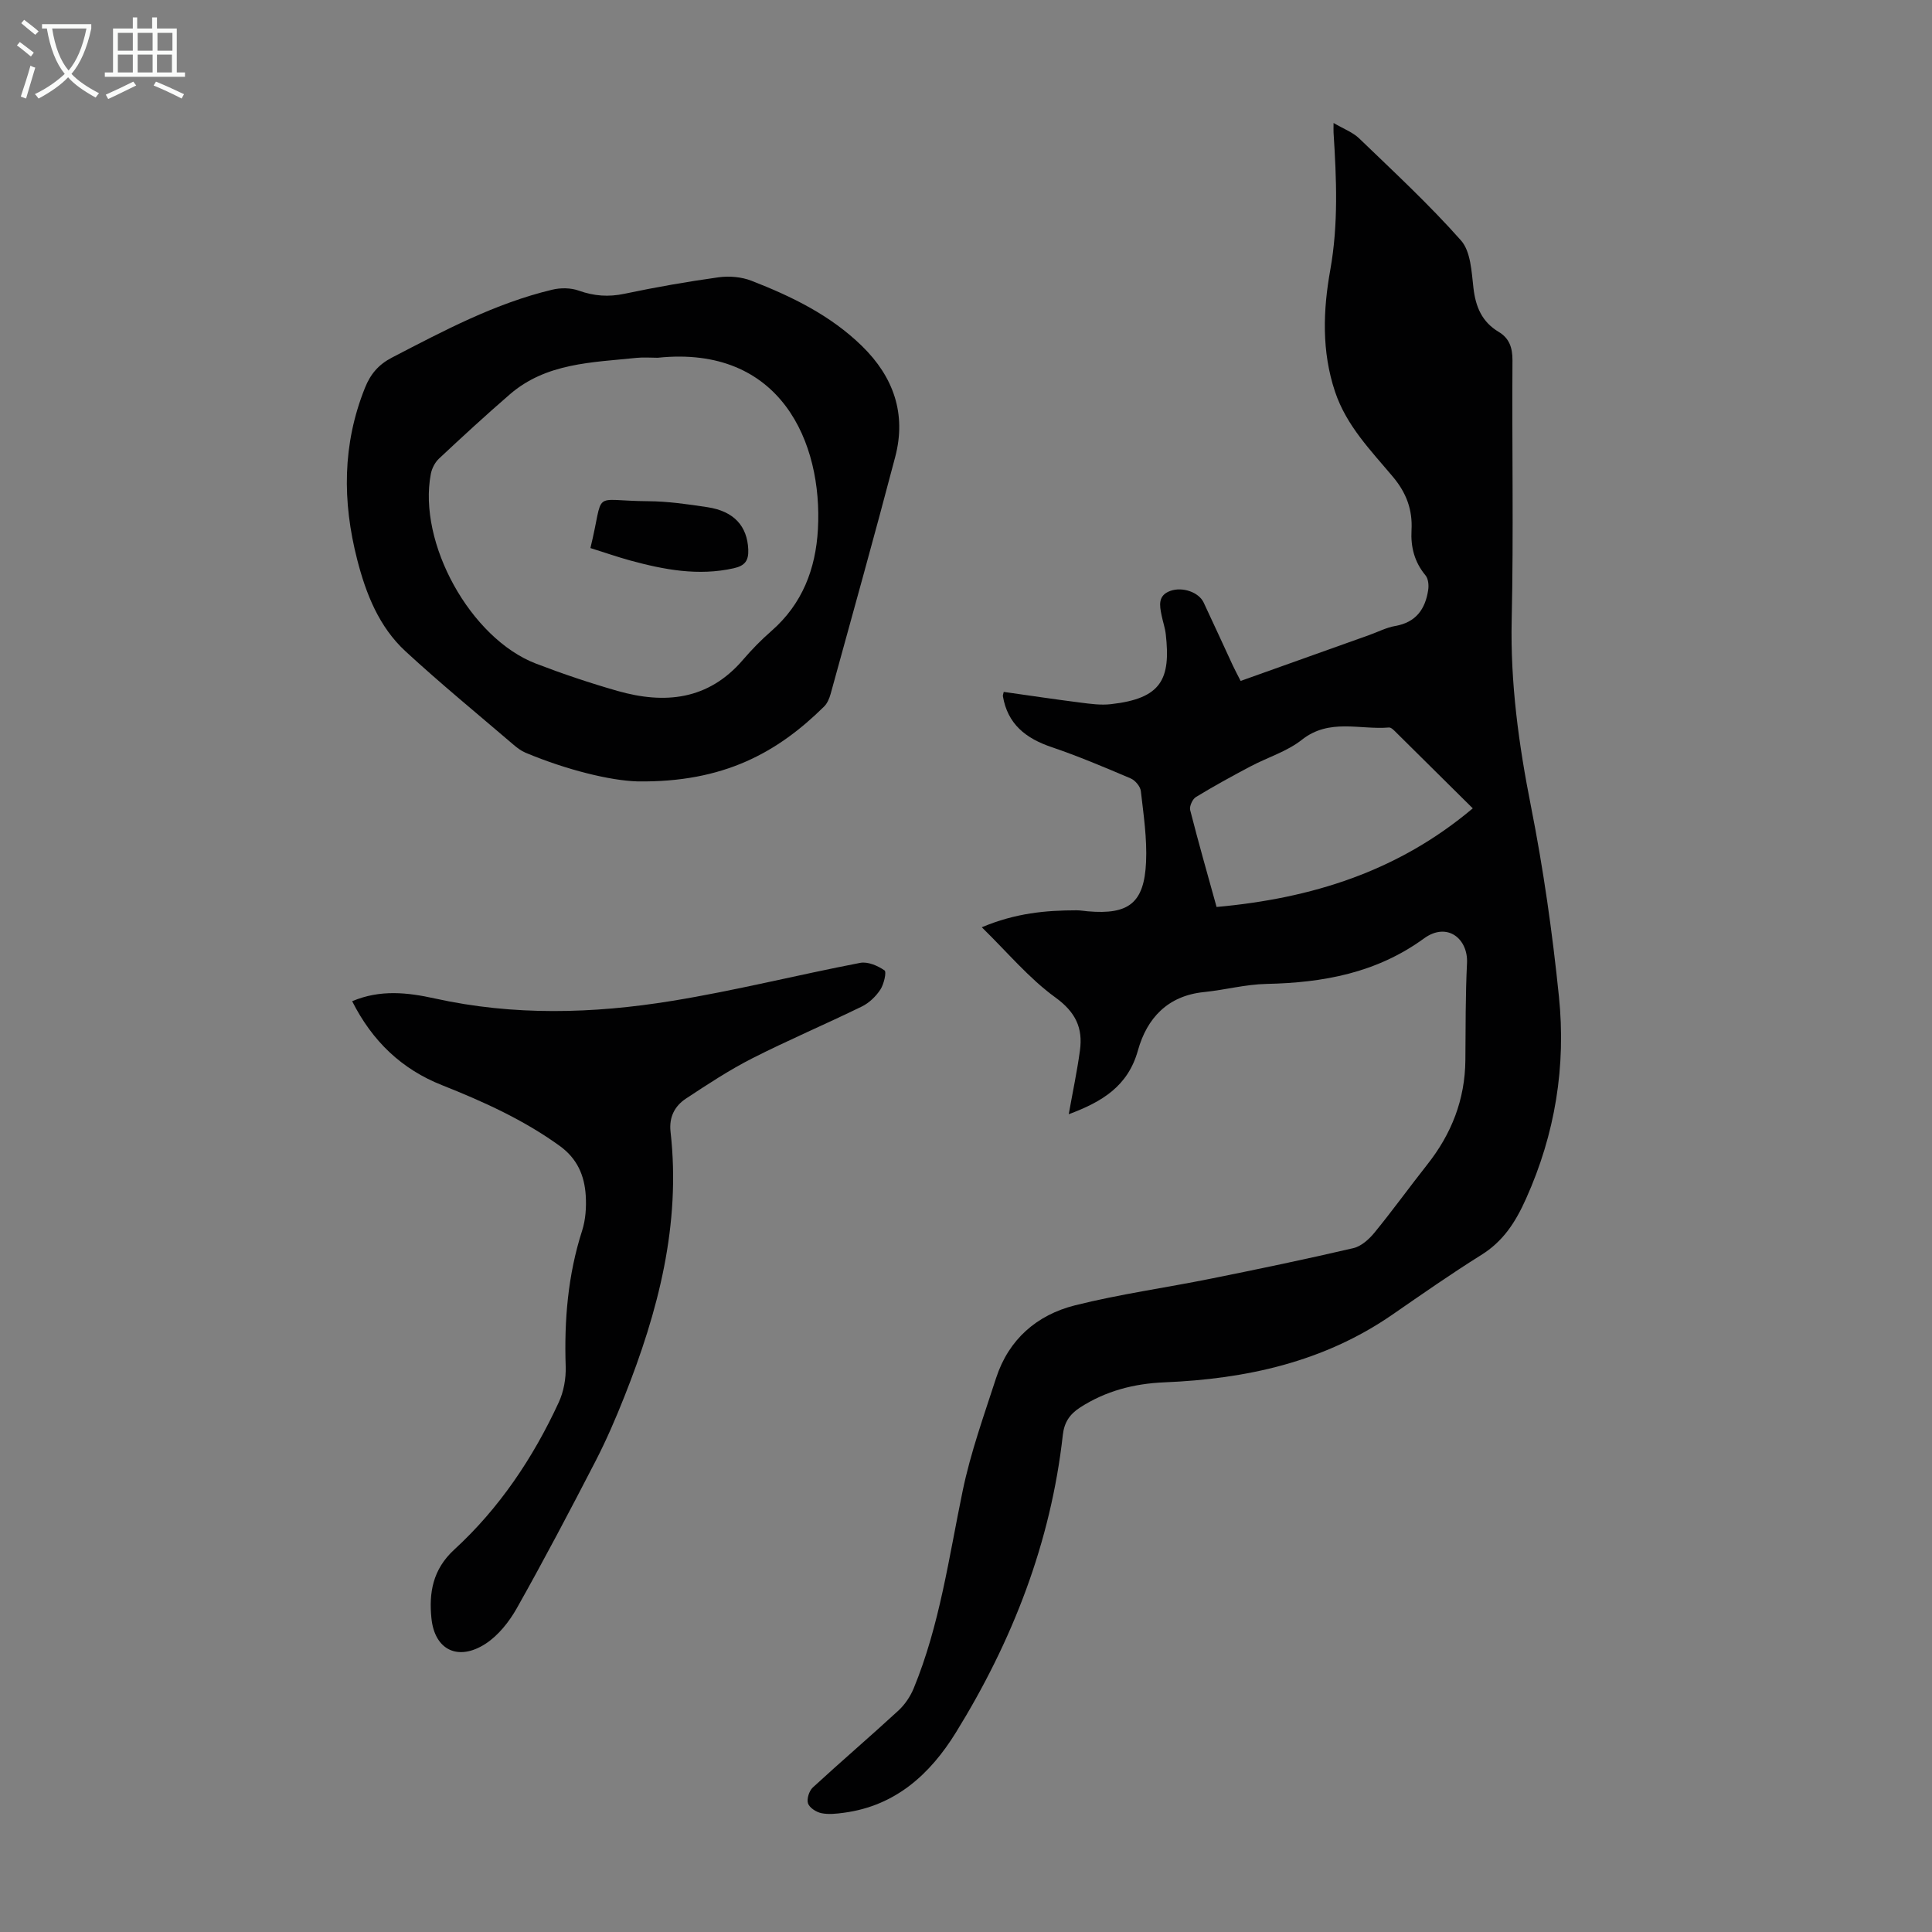 <svg enable-background="new 0 0 400 400" viewBox="0 0 400 400" xmlns="http://www.w3.org/2000/svg"><rect x="0" y="0" width="400" height="400" fill="#808080" stroke="none"/><g fill="#010102"><path d="m221.27 230.69c.84-4.69 1.74-8.93 2.32-13.2.64-4.67-.9-7.95-5.1-10.99-5.43-3.93-9.84-9.26-15.22-14.52 7.03-2.96 13.28-3.5 19.62-3.51.78 0 1.56.14 2.34.21 8.47.73 11.67-1.72 12.05-10.21.22-4.87-.52-9.8-1.08-14.68-.11-.97-1.17-2.23-2.11-2.63-5.42-2.31-10.86-4.61-16.43-6.5-5.3-1.8-9.05-4.76-10.02-10.52-.03-.19.07-.41.17-.89 5.27.74 10.55 1.54 15.85 2.21 2.1.27 4.27.57 6.34.33 10.48-1.17 12.41-5.18 11.36-14.49-.15-1.32-.61-2.61-.87-3.92-.42-2.04-.79-4.1 1.81-5.04 2.51-.9 5.88.25 6.9 2.4 2.05 4.34 4.03 8.72 6.06 13.08.46.99.99 1.95 1.6 3.16 9-3.21 17.82-6.36 26.65-9.51 1.79-.64 3.53-1.55 5.37-1.87 4.29-.75 6.22-3.5 6.81-7.45.15-.98.03-2.32-.55-3.02-2.3-2.77-3.09-5.88-2.9-9.37.23-4.19-1.04-7.69-3.84-11.03-4.56-5.44-9.62-10.55-11.99-17.62-2.81-8.38-2.48-16.92-.99-25.23 1.7-9.52 1.28-18.91.68-28.38-.03-.43 0-.87 0-2.04 2.07 1.22 3.99 1.92 5.33 3.22 7.16 6.9 14.48 13.68 21.06 21.11 2.01 2.28 2.18 6.45 2.57 9.82.45 3.92 1.76 7.03 5.22 9.1 2.21 1.32 2.87 3.26 2.86 5.9-.12 17.91.24 35.82-.16 53.72-.29 13.08 1.45 25.78 3.98 38.56 2.58 13.02 4.45 26.22 5.8 39.43 1.48 14.44-.77 28.42-6.81 41.86-2.2 4.9-4.72 8.81-9.29 11.66-6.26 3.91-12.31 8.15-18.38 12.34-14.23 9.83-30.3 13.32-47.24 14.02-6.24.26-12.11 1.77-17.44 5.22-2.15 1.39-3.26 3.09-3.55 5.64-2.49 22.3-10.43 42.68-22.15 61.65-5.37 8.68-12.53 15.17-23.17 16.6-1.54.21-3.18.39-4.66.09-1.07-.22-2.47-1.11-2.78-2.03-.3-.91.23-2.59.99-3.29 5.84-5.38 11.89-10.55 17.73-15.93 1.33-1.23 2.45-2.89 3.15-4.57 5.41-13.13 7.29-27.13 10.15-40.91 1.64-7.93 4.42-15.65 6.93-23.39 2.6-7.98 8.44-13.04 16.31-15.02 9.28-2.33 18.82-3.64 28.21-5.54 9.84-1.98 19.68-4.03 29.45-6.31 1.64-.38 3.26-1.86 4.39-3.24 3.75-4.59 7.22-9.4 10.89-14.05 5.03-6.35 7.83-13.47 7.9-21.63.06-6.71.01-13.43.34-20.12.24-4.97-4.07-8.6-8.92-5.07-9.82 7.15-20.86 9.16-32.61 9.41-4.33.09-8.62 1.25-12.95 1.69-7.48.76-11.77 5.38-13.64 12.03-2.07 7.5-7.48 10.7-14.34 13.26zm83.65-63.33c-5.61-5.56-10.68-10.6-15.77-15.62-.46-.46-1.09-1.16-1.58-1.12-6.03.51-12.34-1.96-18.03 2.54-3.07 2.43-7.1 3.64-10.63 5.51-3.82 2.02-7.62 4.1-11.31 6.35-.71.43-1.38 1.92-1.19 2.69 1.7 6.67 3.59 13.29 5.47 20.07 19.66-1.78 37.51-7.33 53.04-20.42z"/><path d="m131.97 161.78c-5.57-.16-14.54-2.33-23.17-5.94-.9-.38-1.73-1.01-2.49-1.66-7.48-6.4-15.1-12.65-22.34-19.32-5.49-5.06-8.2-11.9-10.02-19.01-3.08-11.99-3.08-23.86 1.61-35.55 1.14-2.84 2.79-4.81 5.58-6.26 10.72-5.56 21.38-11.25 33.23-14.07 1.72-.41 3.81-.39 5.45.2 3.17 1.13 6.17 1.35 9.48.65 6.45-1.36 12.95-2.5 19.48-3.41 2.2-.3 4.72-.09 6.78.71 8.36 3.25 16.4 7.16 22.93 13.55 6.52 6.38 9.19 14.02 6.86 22.91-4.31 16.41-8.88 32.75-13.38 49.1-.26.93-.69 1.95-1.36 2.61-9.66 9.53-20.82 15.75-38.64 15.49zm4.2-87.71c-1.45 0-2.92-.13-4.36.02-9.2.96-18.71 1.02-26.27 7.57-4.99 4.32-9.85 8.79-14.66 13.3-.83.78-1.46 2.02-1.68 3.15-2.73 14.28 8.2 34.09 21.78 39.29 5.52 2.12 11.15 4.01 16.84 5.64 9.82 2.8 18.84 1.92 26-6.43 1.82-2.12 3.79-4.14 5.89-5.97 6.4-5.59 9.17-12.83 9.63-21.04 1.01-17.92-7.67-38.21-33.17-35.53z"/><path d="m72.91 207.29c5.84-2.47 11.53-1.8 17.11-.57 16.32 3.61 32.72 3.17 49.02.52 13.1-2.12 26.01-5.38 39.06-7.89 1.57-.3 3.63.59 5.03 1.56.46.32-.13 2.87-.86 3.98-.93 1.41-2.33 2.76-3.84 3.5-7.52 3.67-15.25 6.95-22.71 10.74-4.75 2.42-9.24 5.38-13.7 8.32-2.33 1.54-3.53 3.83-3.19 6.88 2.17 19.19-2.57 37.21-9.55 54.8-1.8 4.54-3.75 9.06-5.99 13.4-5.28 10.22-10.64 20.4-16.28 30.42-1.59 2.82-3.85 5.68-6.52 7.4-5.63 3.62-10.51 1.29-11.17-5.33-.52-5.2.23-10.07 4.75-14.21 9.31-8.54 16.3-18.97 21.6-30.44 1.04-2.24 1.53-4.97 1.45-7.45-.32-9.57.45-18.94 3.4-28.12.73-2.28.9-4.87.75-7.28-.26-4.12-1.73-7.62-5.37-10.26-7.51-5.43-15.81-9.18-24.34-12.57-8.38-3.3-14.47-9.11-18.65-17.4z"/><path d="m122.24 113.47c3.02-12.34-.16-9.78 11.91-9.7 4.11.02 8.25.62 12.33 1.24 5.5.83 8.24 3.94 8.44 8.77.09 2.29-.68 3.35-3 3.87-7.36 1.65-14.44.3-21.49-1.62-2.67-.74-5.3-1.66-8.19-2.56z"/></g><path d="m6.4 11.7c-1-.8-1.9-1.6-2.9-2.3l.6-.7c.9.7 1.9 1.4 2.9 2.2zm-2.1 8.3c.7-2.1 1.4-4.2 2-6.4.2.1.6.3 1 .4-.7 2.3-1.3 4.4-1.9 6.4zm3-12.8c-1.1-.9-2.1-1.7-2.9-2.4l.6-.7c1 .8 2 1.5 3 2.4zm1.4-1.3v-.9h10.2v.9c-.9 4.2-2.3 7.3-4.1 9.4 1.3 1.4 3.2 2.7 5.7 4-.2.2-.4.5-.7.9-2.5-1.4-4.4-2.7-5.7-4.2-1.4 1.5-3.5 3-6.1 4.4 0 0 0 0-.1-.1-.3-.4-.5-.7-.7-.8 2.7-1.3 4.7-2.8 6.2-4.2-1.8-2.2-3-5.3-3.7-9.4zm9.2 0h-7.1c.6 3.8 1.7 6.7 3.4 8.7 1.7-2 2.9-4.8 3.7-8.7z" fill="#fafbfa"/><path d="m31.6 3.6h.9v2.3h4.1v9.1h1.7v.9h-16.6v-.9h1.7v-9.1h4.1v-2.3h.9v2.3h3.1v-2.3zm-4 13.3.6.8c-1.9.9-3.8 1.9-5.8 2.8-.2-.3-.3-.6-.5-.9 2-.9 3.9-1.8 5.7-2.7zm-3.2-10.1v3.7h3.1v-3.7zm0 4.5v3.7h3.1v-3.7zm4.1-4.5v3.7h3.1v-3.7zm0 4.5v3.7h3.1v-3.7zm9.1 9.1c-2.1-1.1-4.1-2-5.8-2.7l.5-.8c2.2.9 4.1 1.8 5.8 2.6zm-1.9-13.6h-3.1v3.7h3.1zm-3.2 4.5v3.7h3.1v-3.7z" fill="#fafbfa"/></svg>